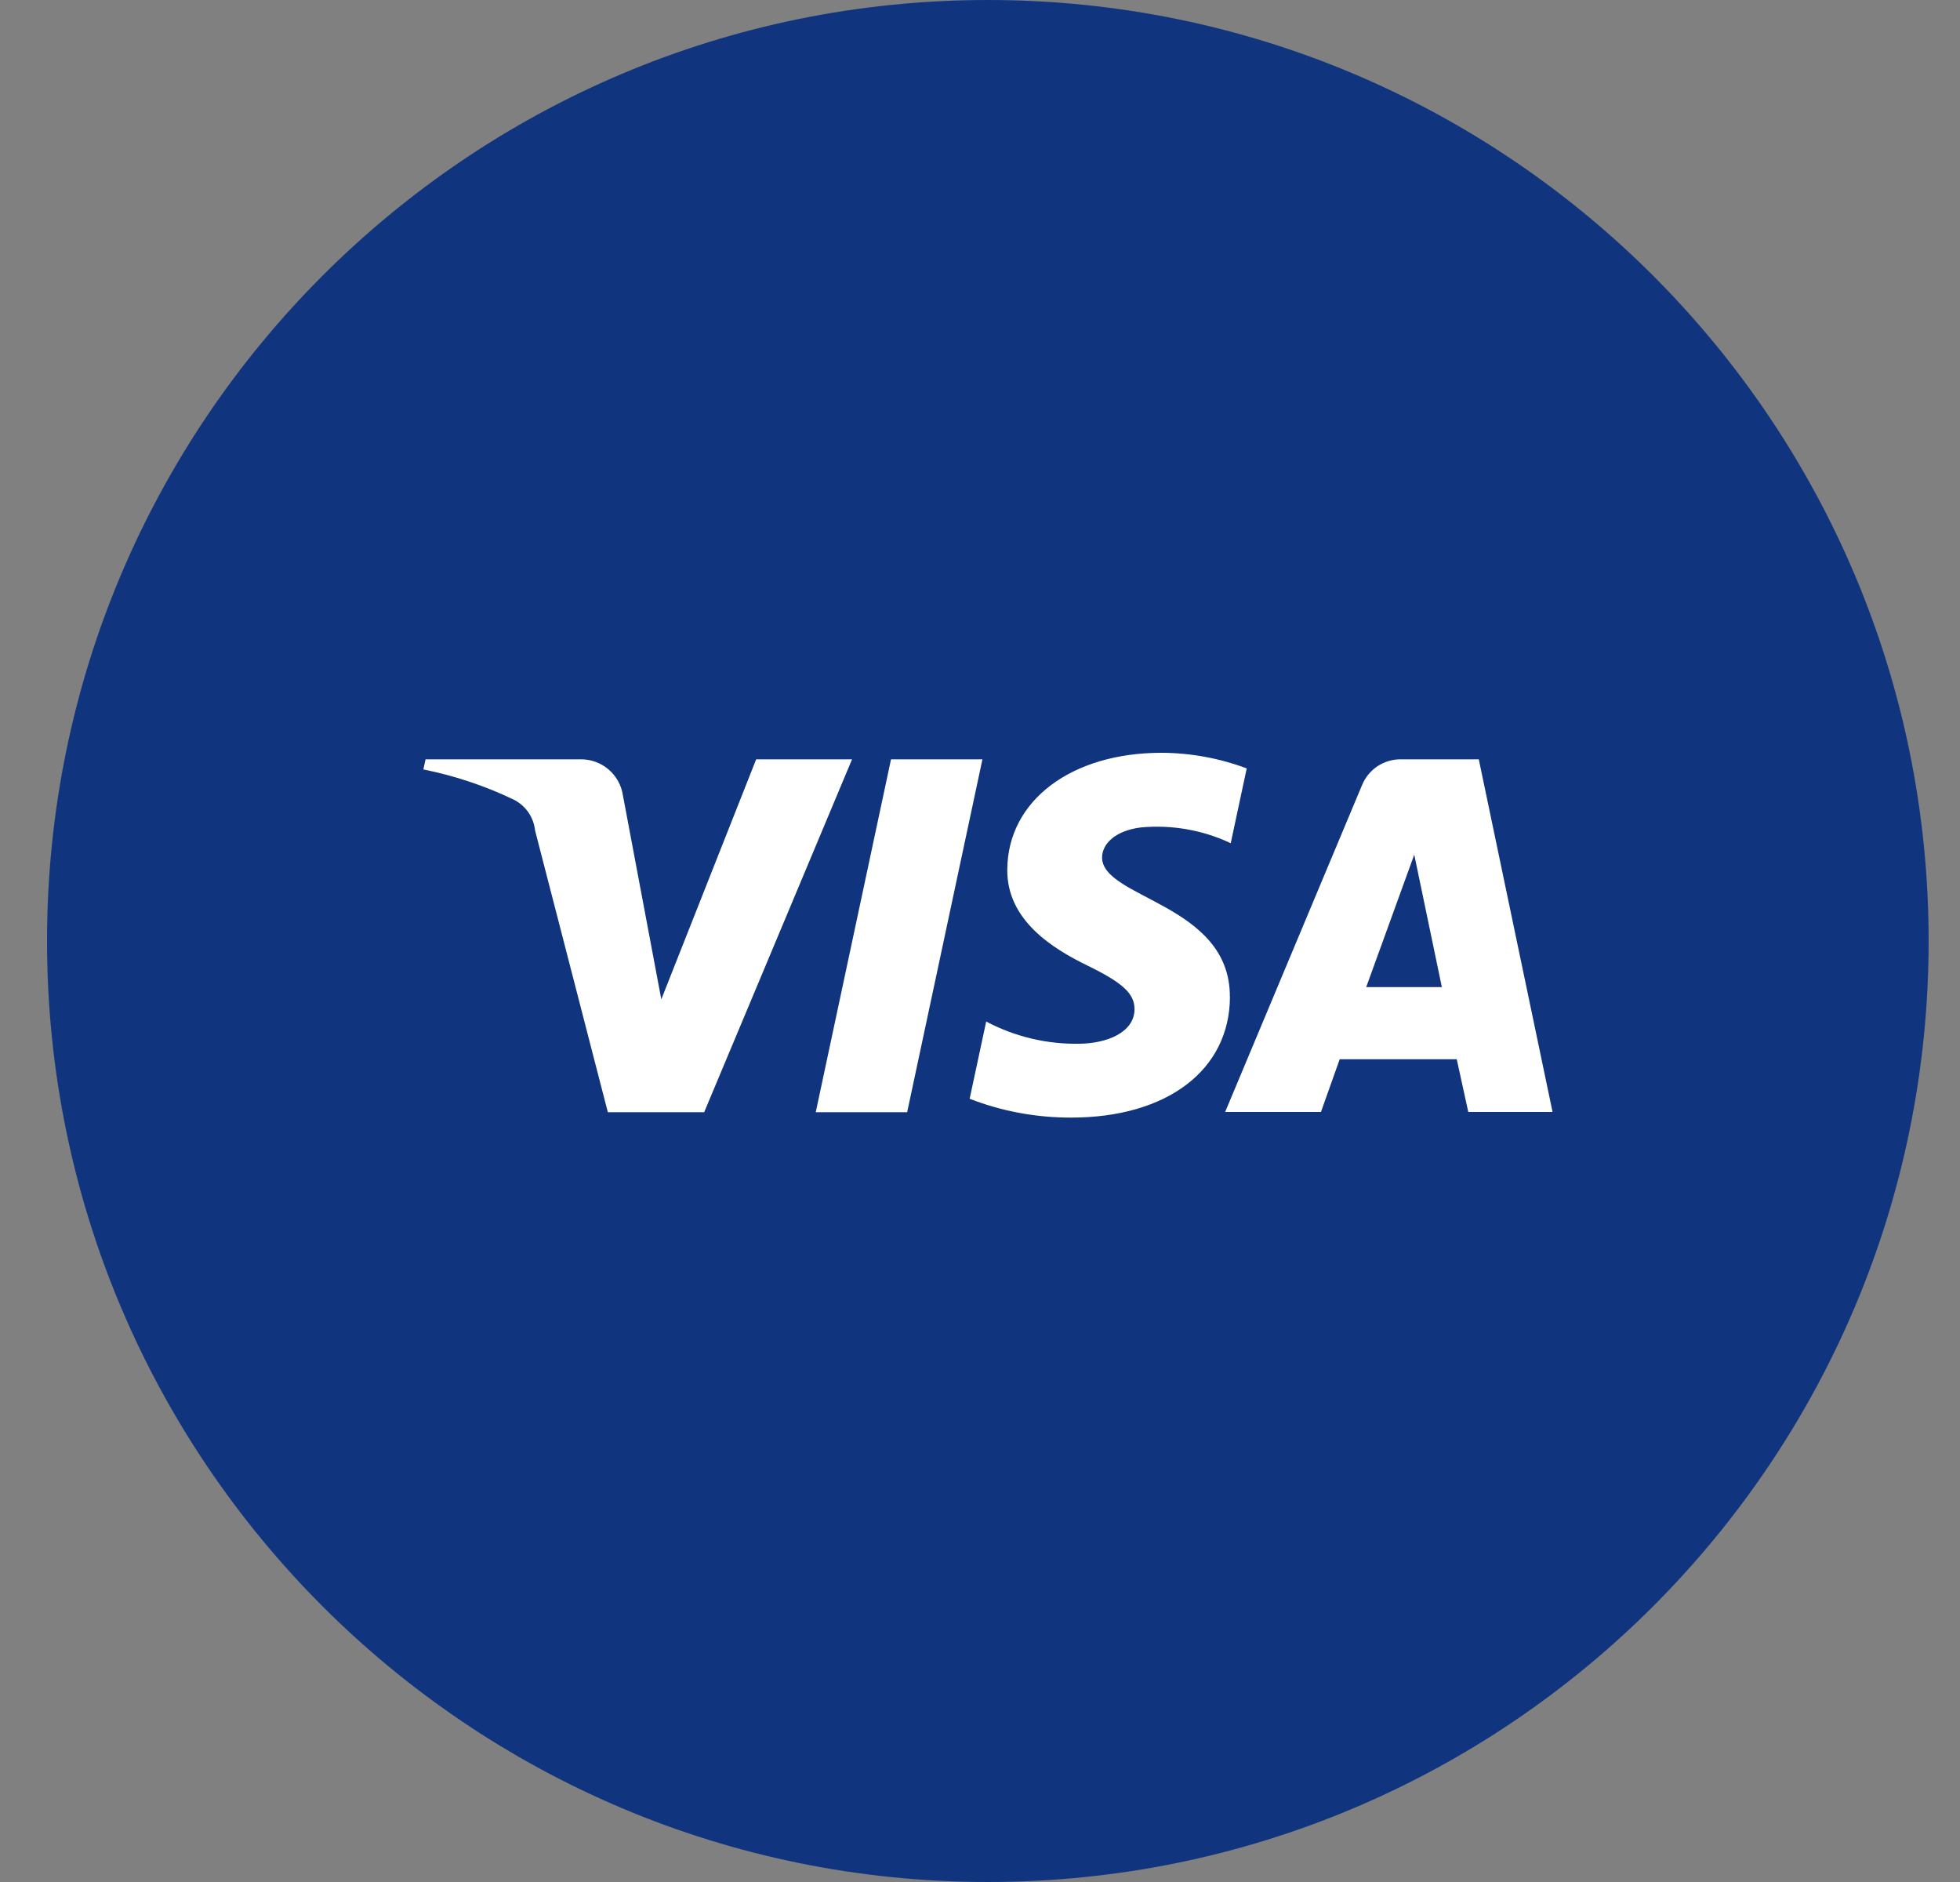 <svg width="25" height="24" viewBox="0 0 25 24" fill="none" xmlns="http://www.w3.org/2000/svg">
<rect x="0" y="0" width="25" height="24" fill="#808080" stroke="none"/>
<g clip-path="url(#clip0_1080_1701)">
<path d="M12.6 24C19.227 24 24.6 18.627 24.6 12C24.6 5.373 19.227 0 12.6 0C5.973 0 0.6 5.373 0.6 12C0.6 18.627 5.973 24 12.6 24Z" fill="#10357E"/>
<path d="M12.531 9.683L11.571 14.183H10.405L11.365 9.683H12.531ZM17.426 12.588L18.039 10.899L18.391 12.588H17.426ZM18.728 14.18H19.803L18.862 9.683H17.869C17.762 9.682 17.659 9.713 17.57 9.771C17.482 9.83 17.413 9.914 17.373 10.012L15.627 14.18H16.849L17.088 13.508H18.581L18.728 14.18ZM15.687 12.713C15.693 11.524 14.048 11.459 14.057 10.93C14.061 10.767 14.214 10.595 14.55 10.552C14.944 10.515 15.341 10.584 15.698 10.753L15.902 9.799C15.554 9.669 15.186 9.601 14.814 9.6C13.664 9.6 12.854 10.211 12.848 11.088C12.841 11.734 13.425 12.096 13.868 12.312C14.32 12.532 14.472 12.671 14.471 12.871C14.468 13.171 14.111 13.305 13.775 13.31C13.359 13.319 12.947 13.222 12.579 13.027L12.368 14.012C12.78 14.172 13.219 14.253 13.662 14.252C14.884 14.252 15.684 13.648 15.688 12.713L15.687 12.713ZM10.868 9.683L8.982 14.183H7.753L6.825 10.591C6.816 10.507 6.786 10.426 6.738 10.357C6.689 10.288 6.624 10.232 6.548 10.195C6.183 10.02 5.797 9.892 5.4 9.812L5.428 9.683H7.408C7.538 9.682 7.663 9.728 7.762 9.812C7.86 9.896 7.926 10.013 7.945 10.141L8.435 12.744L9.645 9.683H10.868Z" fill="white"/>
</g>
<defs>
<clipPath id="clip0_1080_1701">
<rect width="24" height="24" fill="white" transform="translate(0.6)"/>
</clipPath>
</defs>
</svg>
